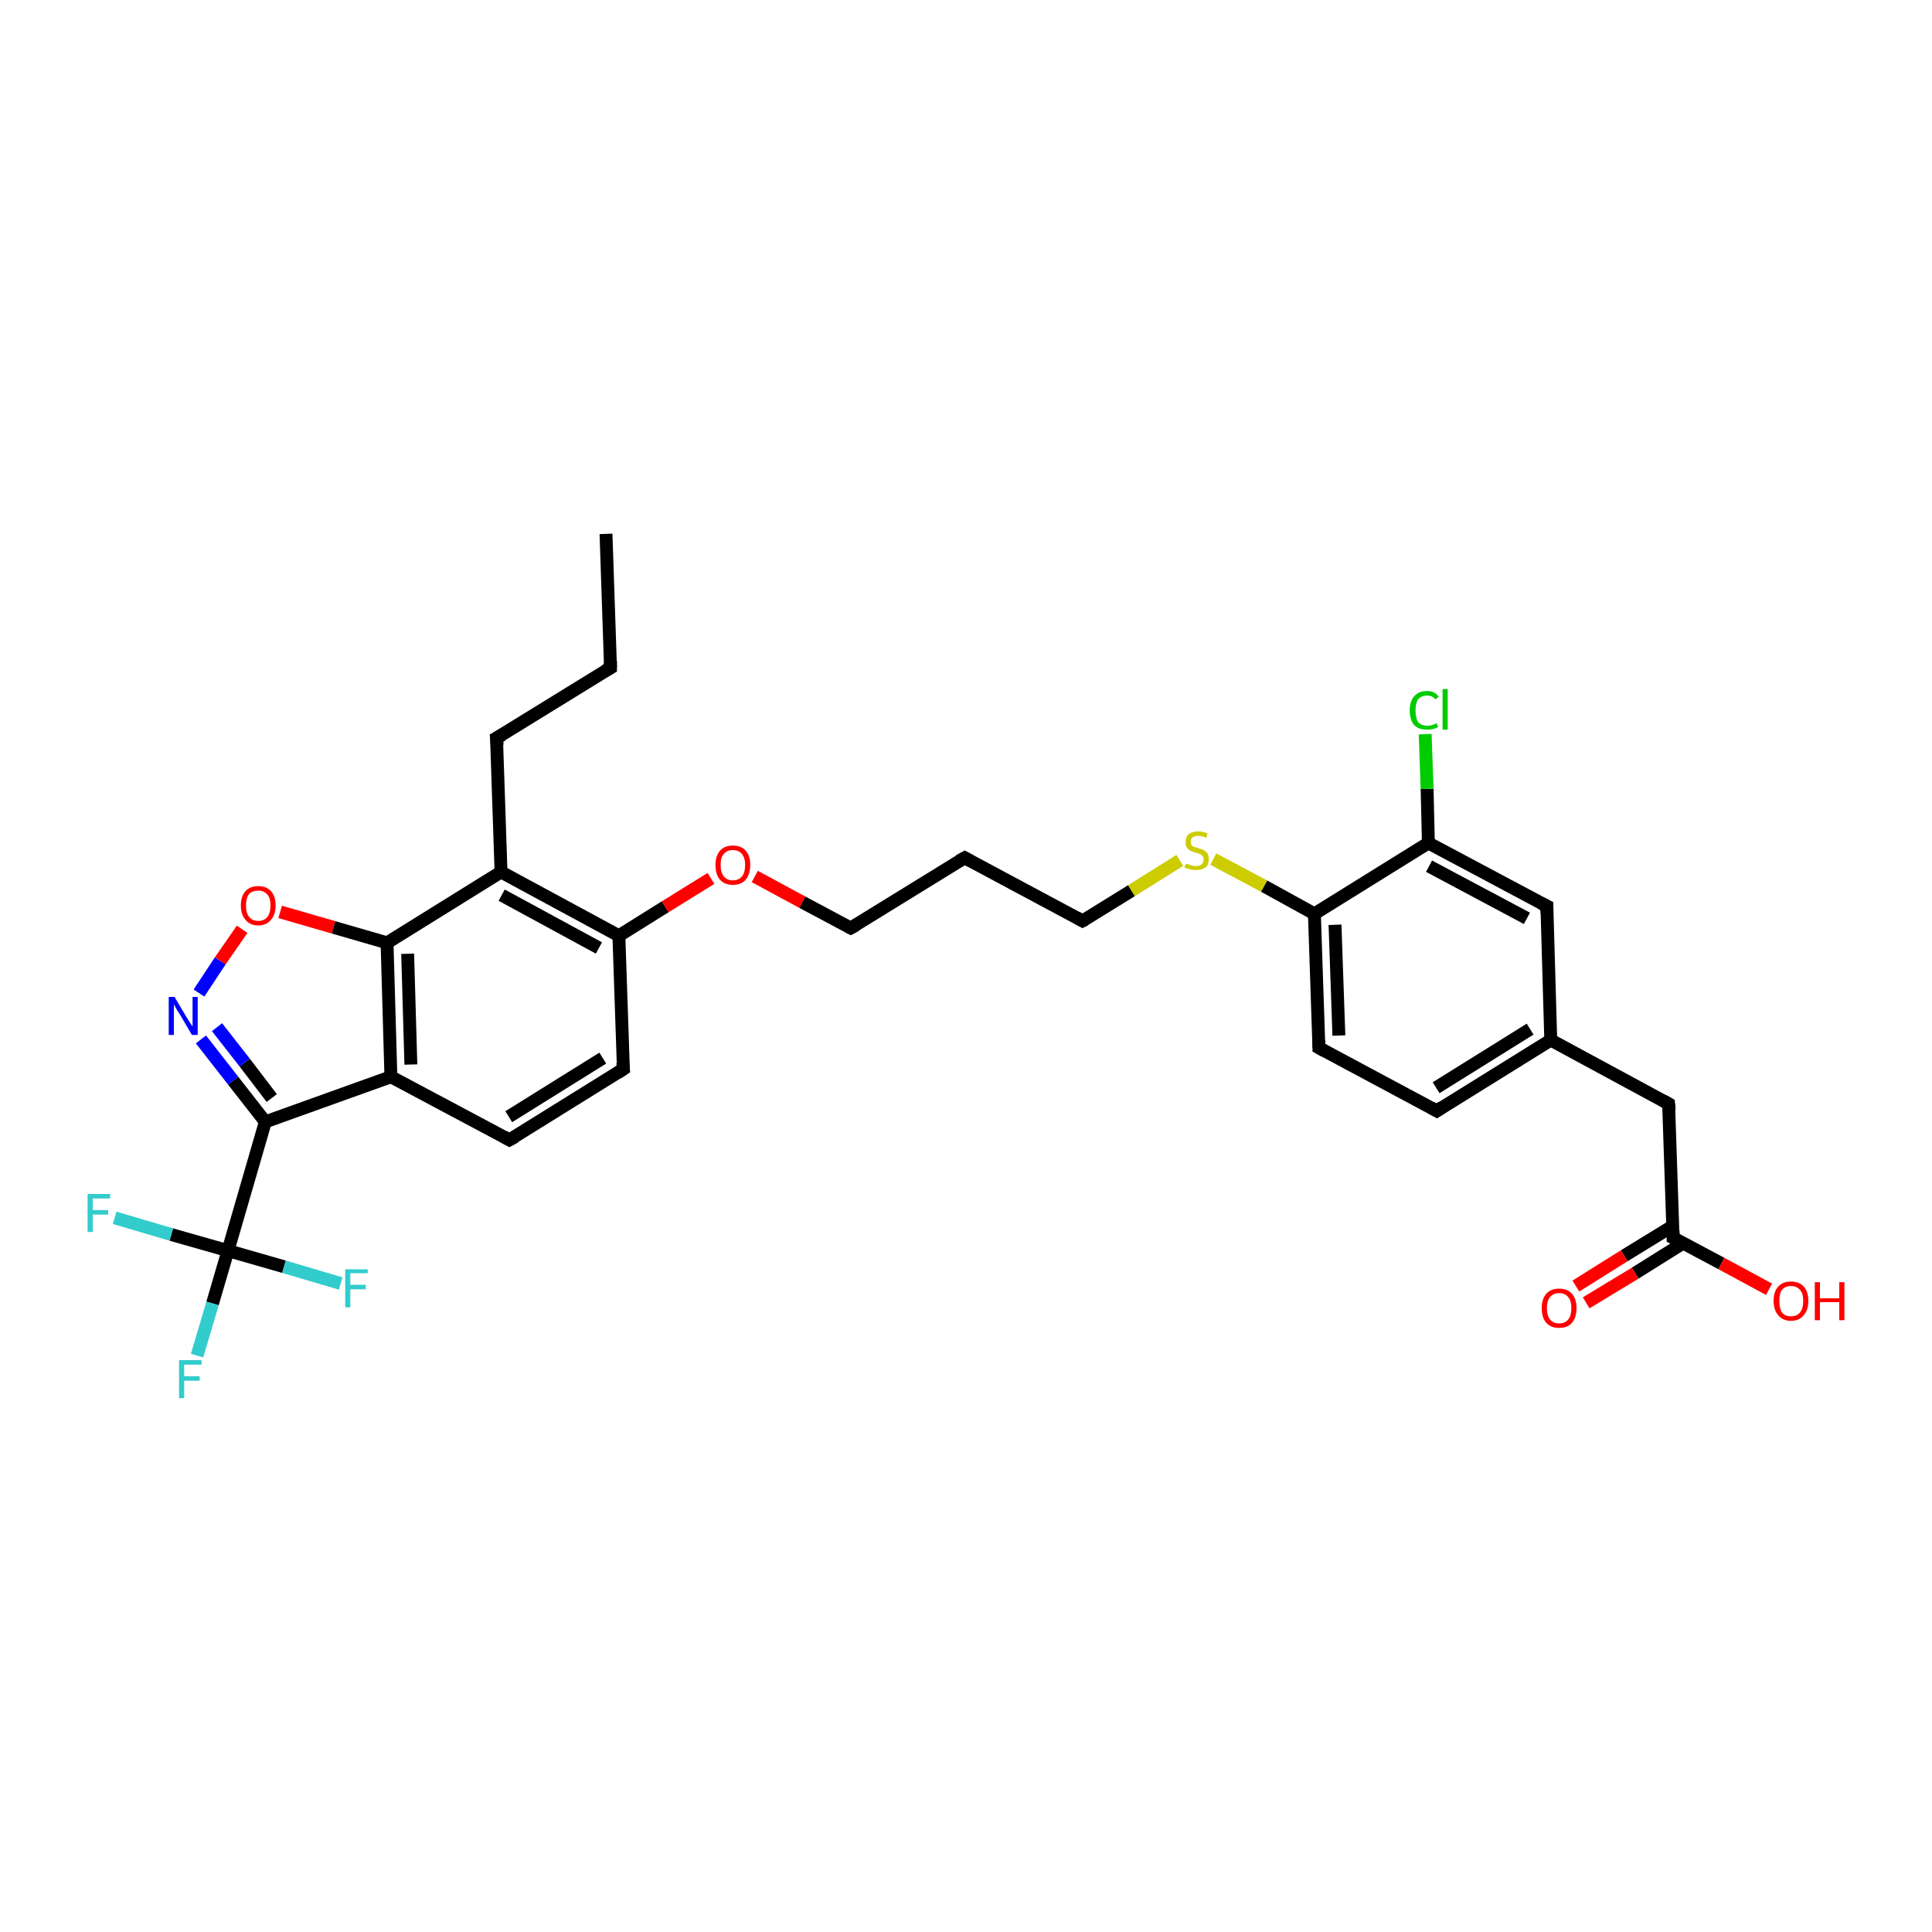 <?xml version='1.0' encoding='iso-8859-1'?>
<svg version='1.1' baseProfile='full'
              xmlns='http://www.w3.org/2000/svg'
                      xmlns:rdkit='http://www.rdkit.org/xml'
                      xmlns:xlink='http://www.w3.org/1999/xlink'
                  xml:space='preserve'
width='300px' height='300px' viewBox='0 0 300 300'>
<!-- END OF HEADER -->
<rect style='opacity:1.0;fill:#FFFFFF;stroke:none' width='300.0' height='300.0' x='0.0' y='0.0'> </rect>
<path class='bond-0 atom-0 atom-1' d='M 94.1,82.9 L 94.8,103.7' style='fill:none;fill-rule:evenodd;stroke:#000000;stroke-width:2.0px;stroke-linecap:butt;stroke-linejoin:miter;stroke-opacity:1' />
<path class='bond-1 atom-1 atom-2' d='M 94.8,103.7 L 77.1,114.6' style='fill:none;fill-rule:evenodd;stroke:#000000;stroke-width:2.0px;stroke-linecap:butt;stroke-linejoin:miter;stroke-opacity:1' />
<path class='bond-2 atom-2 atom-3' d='M 77.1,114.6 L 77.8,135.4' style='fill:none;fill-rule:evenodd;stroke:#000000;stroke-width:2.0px;stroke-linecap:butt;stroke-linejoin:miter;stroke-opacity:1' />
<path class='bond-3 atom-3 atom-4' d='M 77.8,135.4 L 96.1,145.3' style='fill:none;fill-rule:evenodd;stroke:#000000;stroke-width:2.0px;stroke-linecap:butt;stroke-linejoin:miter;stroke-opacity:1' />
<path class='bond-3 atom-3 atom-4' d='M 77.9,139.0 L 93.0,147.2' style='fill:none;fill-rule:evenodd;stroke:#000000;stroke-width:2.0px;stroke-linecap:butt;stroke-linejoin:miter;stroke-opacity:1' />
<path class='bond-4 atom-4 atom-5' d='M 96.1,145.3 L 103.3,140.8' style='fill:none;fill-rule:evenodd;stroke:#000000;stroke-width:2.0px;stroke-linecap:butt;stroke-linejoin:miter;stroke-opacity:1' />
<path class='bond-4 atom-4 atom-5' d='M 103.3,140.8 L 110.4,136.4' style='fill:none;fill-rule:evenodd;stroke:#FF0000;stroke-width:2.0px;stroke-linecap:butt;stroke-linejoin:miter;stroke-opacity:1' />
<path class='bond-5 atom-5 atom-6' d='M 117.2,136.1 L 124.6,140.1' style='fill:none;fill-rule:evenodd;stroke:#FF0000;stroke-width:2.0px;stroke-linecap:butt;stroke-linejoin:miter;stroke-opacity:1' />
<path class='bond-5 atom-5 atom-6' d='M 124.6,140.1 L 132.1,144.1' style='fill:none;fill-rule:evenodd;stroke:#000000;stroke-width:2.0px;stroke-linecap:butt;stroke-linejoin:miter;stroke-opacity:1' />
<path class='bond-6 atom-6 atom-7' d='M 132.1,144.1 L 149.8,133.2' style='fill:none;fill-rule:evenodd;stroke:#000000;stroke-width:2.0px;stroke-linecap:butt;stroke-linejoin:miter;stroke-opacity:1' />
<path class='bond-7 atom-7 atom-8' d='M 149.8,133.2 L 168.1,143.0' style='fill:none;fill-rule:evenodd;stroke:#000000;stroke-width:2.0px;stroke-linecap:butt;stroke-linejoin:miter;stroke-opacity:1' />
<path class='bond-8 atom-8 atom-9' d='M 168.1,143.0 L 175.7,138.3' style='fill:none;fill-rule:evenodd;stroke:#000000;stroke-width:2.0px;stroke-linecap:butt;stroke-linejoin:miter;stroke-opacity:1' />
<path class='bond-8 atom-8 atom-9' d='M 175.7,138.3 L 183.2,133.6' style='fill:none;fill-rule:evenodd;stroke:#CCCC00;stroke-width:2.0px;stroke-linecap:butt;stroke-linejoin:miter;stroke-opacity:1' />
<path class='bond-9 atom-9 atom-10' d='M 188.4,133.4 L 196.3,137.6' style='fill:none;fill-rule:evenodd;stroke:#CCCC00;stroke-width:2.0px;stroke-linecap:butt;stroke-linejoin:miter;stroke-opacity:1' />
<path class='bond-9 atom-9 atom-10' d='M 196.3,137.6 L 204.1,141.9' style='fill:none;fill-rule:evenodd;stroke:#000000;stroke-width:2.0px;stroke-linecap:butt;stroke-linejoin:miter;stroke-opacity:1' />
<path class='bond-10 atom-10 atom-11' d='M 204.1,141.9 L 204.8,162.7' style='fill:none;fill-rule:evenodd;stroke:#000000;stroke-width:2.0px;stroke-linecap:butt;stroke-linejoin:miter;stroke-opacity:1' />
<path class='bond-10 atom-10 atom-11' d='M 207.3,143.6 L 207.9,160.8' style='fill:none;fill-rule:evenodd;stroke:#000000;stroke-width:2.0px;stroke-linecap:butt;stroke-linejoin:miter;stroke-opacity:1' />
<path class='bond-11 atom-11 atom-12' d='M 204.8,162.7 L 223.1,172.5' style='fill:none;fill-rule:evenodd;stroke:#000000;stroke-width:2.0px;stroke-linecap:butt;stroke-linejoin:miter;stroke-opacity:1' />
<path class='bond-12 atom-12 atom-13' d='M 223.1,172.5 L 240.8,161.5' style='fill:none;fill-rule:evenodd;stroke:#000000;stroke-width:2.0px;stroke-linecap:butt;stroke-linejoin:miter;stroke-opacity:1' />
<path class='bond-12 atom-12 atom-13' d='M 223.0,168.9 L 237.6,159.8' style='fill:none;fill-rule:evenodd;stroke:#000000;stroke-width:2.0px;stroke-linecap:butt;stroke-linejoin:miter;stroke-opacity:1' />
<path class='bond-13 atom-13 atom-14' d='M 240.8,161.5 L 259.1,171.4' style='fill:none;fill-rule:evenodd;stroke:#000000;stroke-width:2.0px;stroke-linecap:butt;stroke-linejoin:miter;stroke-opacity:1' />
<path class='bond-14 atom-14 atom-15' d='M 259.1,171.4 L 259.8,192.2' style='fill:none;fill-rule:evenodd;stroke:#000000;stroke-width:2.0px;stroke-linecap:butt;stroke-linejoin:miter;stroke-opacity:1' />
<path class='bond-15 atom-15 atom-16' d='M 259.8,192.2 L 267.3,196.2' style='fill:none;fill-rule:evenodd;stroke:#000000;stroke-width:2.0px;stroke-linecap:butt;stroke-linejoin:miter;stroke-opacity:1' />
<path class='bond-15 atom-15 atom-16' d='M 267.3,196.2 L 274.7,200.2' style='fill:none;fill-rule:evenodd;stroke:#FF0000;stroke-width:2.0px;stroke-linecap:butt;stroke-linejoin:miter;stroke-opacity:1' />
<path class='bond-16 atom-15 atom-17' d='M 259.7,190.4 L 252.2,195.0' style='fill:none;fill-rule:evenodd;stroke:#000000;stroke-width:2.0px;stroke-linecap:butt;stroke-linejoin:miter;stroke-opacity:1' />
<path class='bond-16 atom-15 atom-17' d='M 252.2,195.0 L 244.7,199.7' style='fill:none;fill-rule:evenodd;stroke:#FF0000;stroke-width:2.0px;stroke-linecap:butt;stroke-linejoin:miter;stroke-opacity:1' />
<path class='bond-16 atom-15 atom-17' d='M 261.4,193.0 L 253.9,197.7' style='fill:none;fill-rule:evenodd;stroke:#000000;stroke-width:2.0px;stroke-linecap:butt;stroke-linejoin:miter;stroke-opacity:1' />
<path class='bond-16 atom-15 atom-17' d='M 253.9,197.7 L 246.3,202.3' style='fill:none;fill-rule:evenodd;stroke:#FF0000;stroke-width:2.0px;stroke-linecap:butt;stroke-linejoin:miter;stroke-opacity:1' />
<path class='bond-17 atom-13 atom-18' d='M 240.8,161.5 L 240.2,140.7' style='fill:none;fill-rule:evenodd;stroke:#000000;stroke-width:2.0px;stroke-linecap:butt;stroke-linejoin:miter;stroke-opacity:1' />
<path class='bond-18 atom-18 atom-19' d='M 240.2,140.7 L 221.8,130.9' style='fill:none;fill-rule:evenodd;stroke:#000000;stroke-width:2.0px;stroke-linecap:butt;stroke-linejoin:miter;stroke-opacity:1' />
<path class='bond-18 atom-18 atom-19' d='M 237.1,142.6 L 221.9,134.5' style='fill:none;fill-rule:evenodd;stroke:#000000;stroke-width:2.0px;stroke-linecap:butt;stroke-linejoin:miter;stroke-opacity:1' />
<path class='bond-19 atom-19 atom-20' d='M 221.8,130.9 L 221.6,122.5' style='fill:none;fill-rule:evenodd;stroke:#000000;stroke-width:2.0px;stroke-linecap:butt;stroke-linejoin:miter;stroke-opacity:1' />
<path class='bond-19 atom-19 atom-20' d='M 221.6,122.5 L 221.3,114.0' style='fill:none;fill-rule:evenodd;stroke:#00CC00;stroke-width:2.0px;stroke-linecap:butt;stroke-linejoin:miter;stroke-opacity:1' />
<path class='bond-20 atom-4 atom-21' d='M 96.1,145.3 L 96.8,166.0' style='fill:none;fill-rule:evenodd;stroke:#000000;stroke-width:2.0px;stroke-linecap:butt;stroke-linejoin:miter;stroke-opacity:1' />
<path class='bond-21 atom-21 atom-22' d='M 96.8,166.0 L 79.1,177.0' style='fill:none;fill-rule:evenodd;stroke:#000000;stroke-width:2.0px;stroke-linecap:butt;stroke-linejoin:miter;stroke-opacity:1' />
<path class='bond-21 atom-21 atom-22' d='M 93.6,164.3 L 79.0,173.4' style='fill:none;fill-rule:evenodd;stroke:#000000;stroke-width:2.0px;stroke-linecap:butt;stroke-linejoin:miter;stroke-opacity:1' />
<path class='bond-22 atom-22 atom-23' d='M 79.1,177.0 L 60.7,167.2' style='fill:none;fill-rule:evenodd;stroke:#000000;stroke-width:2.0px;stroke-linecap:butt;stroke-linejoin:miter;stroke-opacity:1' />
<path class='bond-23 atom-23 atom-24' d='M 60.7,167.2 L 41.2,174.2' style='fill:none;fill-rule:evenodd;stroke:#000000;stroke-width:2.0px;stroke-linecap:butt;stroke-linejoin:miter;stroke-opacity:1' />
<path class='bond-24 atom-24 atom-25' d='M 41.2,174.2 L 36.2,167.8' style='fill:none;fill-rule:evenodd;stroke:#000000;stroke-width:2.0px;stroke-linecap:butt;stroke-linejoin:miter;stroke-opacity:1' />
<path class='bond-24 atom-24 atom-25' d='M 36.2,167.8 L 31.2,161.4' style='fill:none;fill-rule:evenodd;stroke:#0000FF;stroke-width:2.0px;stroke-linecap:butt;stroke-linejoin:miter;stroke-opacity:1' />
<path class='bond-24 atom-24 atom-25' d='M 42.2,170.5 L 38.0,165.0' style='fill:none;fill-rule:evenodd;stroke:#000000;stroke-width:2.0px;stroke-linecap:butt;stroke-linejoin:miter;stroke-opacity:1' />
<path class='bond-24 atom-24 atom-25' d='M 38.0,165.0 L 33.7,159.5' style='fill:none;fill-rule:evenodd;stroke:#0000FF;stroke-width:2.0px;stroke-linecap:butt;stroke-linejoin:miter;stroke-opacity:1' />
<path class='bond-25 atom-25 atom-26' d='M 30.9,154.2 L 34.2,149.2' style='fill:none;fill-rule:evenodd;stroke:#0000FF;stroke-width:2.0px;stroke-linecap:butt;stroke-linejoin:miter;stroke-opacity:1' />
<path class='bond-25 atom-25 atom-26' d='M 34.2,149.2 L 37.6,144.3' style='fill:none;fill-rule:evenodd;stroke:#FF0000;stroke-width:2.0px;stroke-linecap:butt;stroke-linejoin:miter;stroke-opacity:1' />
<path class='bond-26 atom-26 atom-27' d='M 43.5,141.6 L 51.8,144.0' style='fill:none;fill-rule:evenodd;stroke:#FF0000;stroke-width:2.0px;stroke-linecap:butt;stroke-linejoin:miter;stroke-opacity:1' />
<path class='bond-26 atom-26 atom-27' d='M 51.8,144.0 L 60.1,146.4' style='fill:none;fill-rule:evenodd;stroke:#000000;stroke-width:2.0px;stroke-linecap:butt;stroke-linejoin:miter;stroke-opacity:1' />
<path class='bond-27 atom-24 atom-28' d='M 41.2,174.2 L 35.4,194.2' style='fill:none;fill-rule:evenodd;stroke:#000000;stroke-width:2.0px;stroke-linecap:butt;stroke-linejoin:miter;stroke-opacity:1' />
<path class='bond-28 atom-28 atom-29' d='M 35.4,194.2 L 33.0,202.4' style='fill:none;fill-rule:evenodd;stroke:#000000;stroke-width:2.0px;stroke-linecap:butt;stroke-linejoin:miter;stroke-opacity:1' />
<path class='bond-28 atom-28 atom-29' d='M 33.0,202.4 L 30.6,210.5' style='fill:none;fill-rule:evenodd;stroke:#33CCCC;stroke-width:2.0px;stroke-linecap:butt;stroke-linejoin:miter;stroke-opacity:1' />
<path class='bond-29 atom-28 atom-30' d='M 35.4,194.2 L 26.6,191.7' style='fill:none;fill-rule:evenodd;stroke:#000000;stroke-width:2.0px;stroke-linecap:butt;stroke-linejoin:miter;stroke-opacity:1' />
<path class='bond-29 atom-28 atom-30' d='M 26.6,191.7 L 17.8,189.1' style='fill:none;fill-rule:evenodd;stroke:#33CCCC;stroke-width:2.0px;stroke-linecap:butt;stroke-linejoin:miter;stroke-opacity:1' />
<path class='bond-30 atom-28 atom-31' d='M 35.4,194.2 L 44.1,196.7' style='fill:none;fill-rule:evenodd;stroke:#000000;stroke-width:2.0px;stroke-linecap:butt;stroke-linejoin:miter;stroke-opacity:1' />
<path class='bond-30 atom-28 atom-31' d='M 44.1,196.7 L 52.9,199.3' style='fill:none;fill-rule:evenodd;stroke:#33CCCC;stroke-width:2.0px;stroke-linecap:butt;stroke-linejoin:miter;stroke-opacity:1' />
<path class='bond-31 atom-27 atom-3' d='M 60.1,146.4 L 77.8,135.4' style='fill:none;fill-rule:evenodd;stroke:#000000;stroke-width:2.0px;stroke-linecap:butt;stroke-linejoin:miter;stroke-opacity:1' />
<path class='bond-32 atom-19 atom-10' d='M 221.8,130.9 L 204.1,141.9' style='fill:none;fill-rule:evenodd;stroke:#000000;stroke-width:2.0px;stroke-linecap:butt;stroke-linejoin:miter;stroke-opacity:1' />
<path class='bond-33 atom-27 atom-23' d='M 60.1,146.4 L 60.7,167.2' style='fill:none;fill-rule:evenodd;stroke:#000000;stroke-width:2.0px;stroke-linecap:butt;stroke-linejoin:miter;stroke-opacity:1' />
<path class='bond-33 atom-27 atom-23' d='M 63.3,148.1 L 63.8,165.3' style='fill:none;fill-rule:evenodd;stroke:#000000;stroke-width:2.0px;stroke-linecap:butt;stroke-linejoin:miter;stroke-opacity:1' />
<path d='M 94.8,102.6 L 94.8,103.7 L 93.9,104.2' style='fill:none;stroke:#000000;stroke-width:2.0px;stroke-linecap:butt;stroke-linejoin:miter;stroke-opacity:1;' />
<path d='M 78.0,114.1 L 77.1,114.6 L 77.2,115.7' style='fill:none;stroke:#000000;stroke-width:2.0px;stroke-linecap:butt;stroke-linejoin:miter;stroke-opacity:1;' />
<path d='M 131.7,143.9 L 132.1,144.1 L 133.0,143.6' style='fill:none;stroke:#000000;stroke-width:2.0px;stroke-linecap:butt;stroke-linejoin:miter;stroke-opacity:1;' />
<path d='M 148.9,133.7 L 149.8,133.2 L 150.7,133.7' style='fill:none;stroke:#000000;stroke-width:2.0px;stroke-linecap:butt;stroke-linejoin:miter;stroke-opacity:1;' />
<path d='M 167.2,142.5 L 168.1,143.0 L 168.5,142.8' style='fill:none;stroke:#000000;stroke-width:2.0px;stroke-linecap:butt;stroke-linejoin:miter;stroke-opacity:1;' />
<path d='M 204.8,161.6 L 204.8,162.7 L 205.7,163.2' style='fill:none;stroke:#000000;stroke-width:2.0px;stroke-linecap:butt;stroke-linejoin:miter;stroke-opacity:1;' />
<path d='M 222.2,172.0 L 223.1,172.5 L 224.0,171.9' style='fill:none;stroke:#000000;stroke-width:2.0px;stroke-linecap:butt;stroke-linejoin:miter;stroke-opacity:1;' />
<path d='M 258.2,170.9 L 259.1,171.4 L 259.2,172.4' style='fill:none;stroke:#000000;stroke-width:2.0px;stroke-linecap:butt;stroke-linejoin:miter;stroke-opacity:1;' />
<path d='M 259.8,191.1 L 259.8,192.2 L 260.2,192.4' style='fill:none;stroke:#000000;stroke-width:2.0px;stroke-linecap:butt;stroke-linejoin:miter;stroke-opacity:1;' />
<path d='M 240.2,141.8 L 240.2,140.7 L 239.2,140.2' style='fill:none;stroke:#000000;stroke-width:2.0px;stroke-linecap:butt;stroke-linejoin:miter;stroke-opacity:1;' />
<path d='M 96.7,165.0 L 96.8,166.0 L 95.9,166.6' style='fill:none;stroke:#000000;stroke-width:2.0px;stroke-linecap:butt;stroke-linejoin:miter;stroke-opacity:1;' />
<path d='M 80.0,176.5 L 79.1,177.0 L 78.2,176.5' style='fill:none;stroke:#000000;stroke-width:2.0px;stroke-linecap:butt;stroke-linejoin:miter;stroke-opacity:1;' />
<path class='atom-5' d='M 111.1 134.3
Q 111.1 132.9, 111.8 132.1
Q 112.5 131.3, 113.8 131.3
Q 115.1 131.3, 115.8 132.1
Q 116.5 132.9, 116.5 134.3
Q 116.5 135.7, 115.8 136.6
Q 115.1 137.4, 113.8 137.4
Q 112.5 137.4, 111.8 136.6
Q 111.1 135.8, 111.1 134.3
M 113.8 136.7
Q 114.7 136.7, 115.2 136.1
Q 115.7 135.5, 115.7 134.3
Q 115.7 133.2, 115.2 132.6
Q 114.7 132.0, 113.8 132.0
Q 112.9 132.0, 112.4 132.6
Q 111.9 133.1, 111.9 134.3
Q 111.9 135.5, 112.4 136.1
Q 112.9 136.7, 113.8 136.7
' fill='#FF0000'/>
<path class='atom-9' d='M 184.2 134.1
Q 184.2 134.1, 184.5 134.2
Q 184.8 134.3, 185.1 134.4
Q 185.4 134.5, 185.7 134.5
Q 186.2 134.5, 186.6 134.2
Q 186.9 133.9, 186.9 133.4
Q 186.9 133.1, 186.7 132.9
Q 186.6 132.7, 186.3 132.6
Q 186.1 132.5, 185.6 132.4
Q 185.1 132.2, 184.8 132.1
Q 184.5 131.9, 184.3 131.6
Q 184.1 131.3, 184.1 130.8
Q 184.1 130.0, 184.5 129.6
Q 185.1 129.1, 186.1 129.1
Q 186.7 129.1, 187.5 129.4
L 187.3 130.1
Q 186.6 129.8, 186.1 129.8
Q 185.5 129.8, 185.2 130.0
Q 184.9 130.2, 184.9 130.7
Q 184.9 131.0, 185.0 131.2
Q 185.2 131.4, 185.4 131.5
Q 185.7 131.6, 186.1 131.7
Q 186.6 131.9, 186.9 132.0
Q 187.2 132.2, 187.5 132.5
Q 187.7 132.9, 187.7 133.4
Q 187.7 134.3, 187.2 134.7
Q 186.6 135.1, 185.7 135.1
Q 185.2 135.1, 184.8 135.0
Q 184.4 134.9, 183.9 134.7
L 184.2 134.1
' fill='#CCCC00'/>
<path class='atom-16' d='M 275.4 202.0
Q 275.4 200.6, 276.1 199.8
Q 276.8 199.0, 278.1 199.0
Q 279.4 199.0, 280.1 199.8
Q 280.8 200.6, 280.8 202.0
Q 280.8 203.4, 280.1 204.2
Q 279.4 205.1, 278.1 205.1
Q 276.8 205.1, 276.1 204.2
Q 275.4 203.4, 275.4 202.0
M 278.1 204.4
Q 279.0 204.4, 279.5 203.8
Q 280.0 203.2, 280.0 202.0
Q 280.0 200.8, 279.5 200.3
Q 279.0 199.7, 278.1 199.7
Q 277.2 199.7, 276.7 200.3
Q 276.3 200.8, 276.3 202.0
Q 276.3 203.2, 276.7 203.8
Q 277.2 204.4, 278.1 204.4
' fill='#FF0000'/>
<path class='atom-16' d='M 281.8 199.1
L 282.6 199.1
L 282.6 201.6
L 285.6 201.6
L 285.6 199.1
L 286.4 199.1
L 286.4 205.0
L 285.6 205.0
L 285.6 202.2
L 282.6 202.2
L 282.6 205.0
L 281.8 205.0
L 281.8 199.1
' fill='#FF0000'/>
<path class='atom-17' d='M 239.4 203.1
Q 239.4 201.7, 240.1 200.9
Q 240.8 200.1, 242.1 200.1
Q 243.4 200.1, 244.1 200.9
Q 244.8 201.7, 244.8 203.1
Q 244.8 204.6, 244.1 205.4
Q 243.4 206.2, 242.1 206.2
Q 240.8 206.2, 240.1 205.4
Q 239.4 204.6, 239.4 203.1
M 242.1 205.5
Q 243.0 205.5, 243.5 204.9
Q 244.0 204.3, 244.0 203.1
Q 244.0 202.0, 243.5 201.4
Q 243.0 200.8, 242.1 200.8
Q 241.2 200.8, 240.7 201.4
Q 240.2 202.0, 240.2 203.1
Q 240.2 204.3, 240.7 204.9
Q 241.2 205.5, 242.1 205.5
' fill='#FF0000'/>
<path class='atom-20' d='M 218.9 110.3
Q 218.9 108.9, 219.6 108.1
Q 220.3 107.3, 221.6 107.3
Q 222.8 107.3, 223.4 108.2
L 222.9 108.6
Q 222.4 108.0, 221.6 108.0
Q 220.7 108.0, 220.2 108.6
Q 219.8 109.2, 219.8 110.3
Q 219.8 111.5, 220.2 112.1
Q 220.7 112.7, 221.7 112.7
Q 222.3 112.7, 223.1 112.3
L 223.3 112.9
Q 223.0 113.1, 222.5 113.2
Q 222.1 113.3, 221.6 113.3
Q 220.3 113.3, 219.6 112.6
Q 218.9 111.8, 218.9 110.3
' fill='#00CC00'/>
<path class='atom-20' d='M 224.0 107.0
L 224.8 107.0
L 224.8 113.3
L 224.0 113.3
L 224.0 107.0
' fill='#00CC00'/>
<path class='atom-25' d='M 27.1 154.8
L 29.0 158.0
Q 29.2 158.3, 29.5 158.8
Q 29.9 159.4, 29.9 159.4
L 29.9 154.8
L 30.7 154.8
L 30.7 160.7
L 29.8 160.7
L 27.8 157.3
Q 27.5 156.9, 27.3 156.5
Q 27.0 156.0, 27.0 155.9
L 27.0 160.7
L 26.2 160.7
L 26.2 154.8
L 27.1 154.8
' fill='#0000FF'/>
<path class='atom-26' d='M 37.4 140.6
Q 37.4 139.2, 38.1 138.4
Q 38.8 137.6, 40.1 137.6
Q 41.4 137.6, 42.1 138.4
Q 42.8 139.2, 42.8 140.6
Q 42.8 142.0, 42.1 142.8
Q 41.4 143.7, 40.1 143.7
Q 38.8 143.7, 38.1 142.8
Q 37.4 142.0, 37.4 140.6
M 40.1 143.0
Q 41.0 143.0, 41.5 142.4
Q 42.0 141.8, 42.0 140.6
Q 42.0 139.4, 41.5 138.9
Q 41.0 138.3, 40.1 138.3
Q 39.2 138.3, 38.7 138.8
Q 38.2 139.4, 38.2 140.6
Q 38.2 141.8, 38.7 142.4
Q 39.2 143.0, 40.1 143.0
' fill='#FF0000'/>
<path class='atom-29' d='M 27.8 211.2
L 31.3 211.2
L 31.3 211.9
L 28.6 211.9
L 28.6 213.7
L 31.0 213.7
L 31.0 214.4
L 28.6 214.4
L 28.6 217.1
L 27.8 217.1
L 27.8 211.2
' fill='#33CCCC'/>
<path class='atom-30' d='M 13.6 185.4
L 17.1 185.4
L 17.1 186.1
L 14.4 186.1
L 14.4 187.9
L 16.8 187.9
L 16.8 188.6
L 14.4 188.6
L 14.4 191.3
L 13.6 191.3
L 13.6 185.4
' fill='#33CCCC'/>
<path class='atom-31' d='M 53.6 197.1
L 57.1 197.1
L 57.1 197.7
L 54.4 197.7
L 54.4 199.5
L 56.8 199.5
L 56.8 200.2
L 54.4 200.2
L 54.4 203.0
L 53.6 203.0
L 53.6 197.1
' fill='#33CCCC'/>
</svg>
